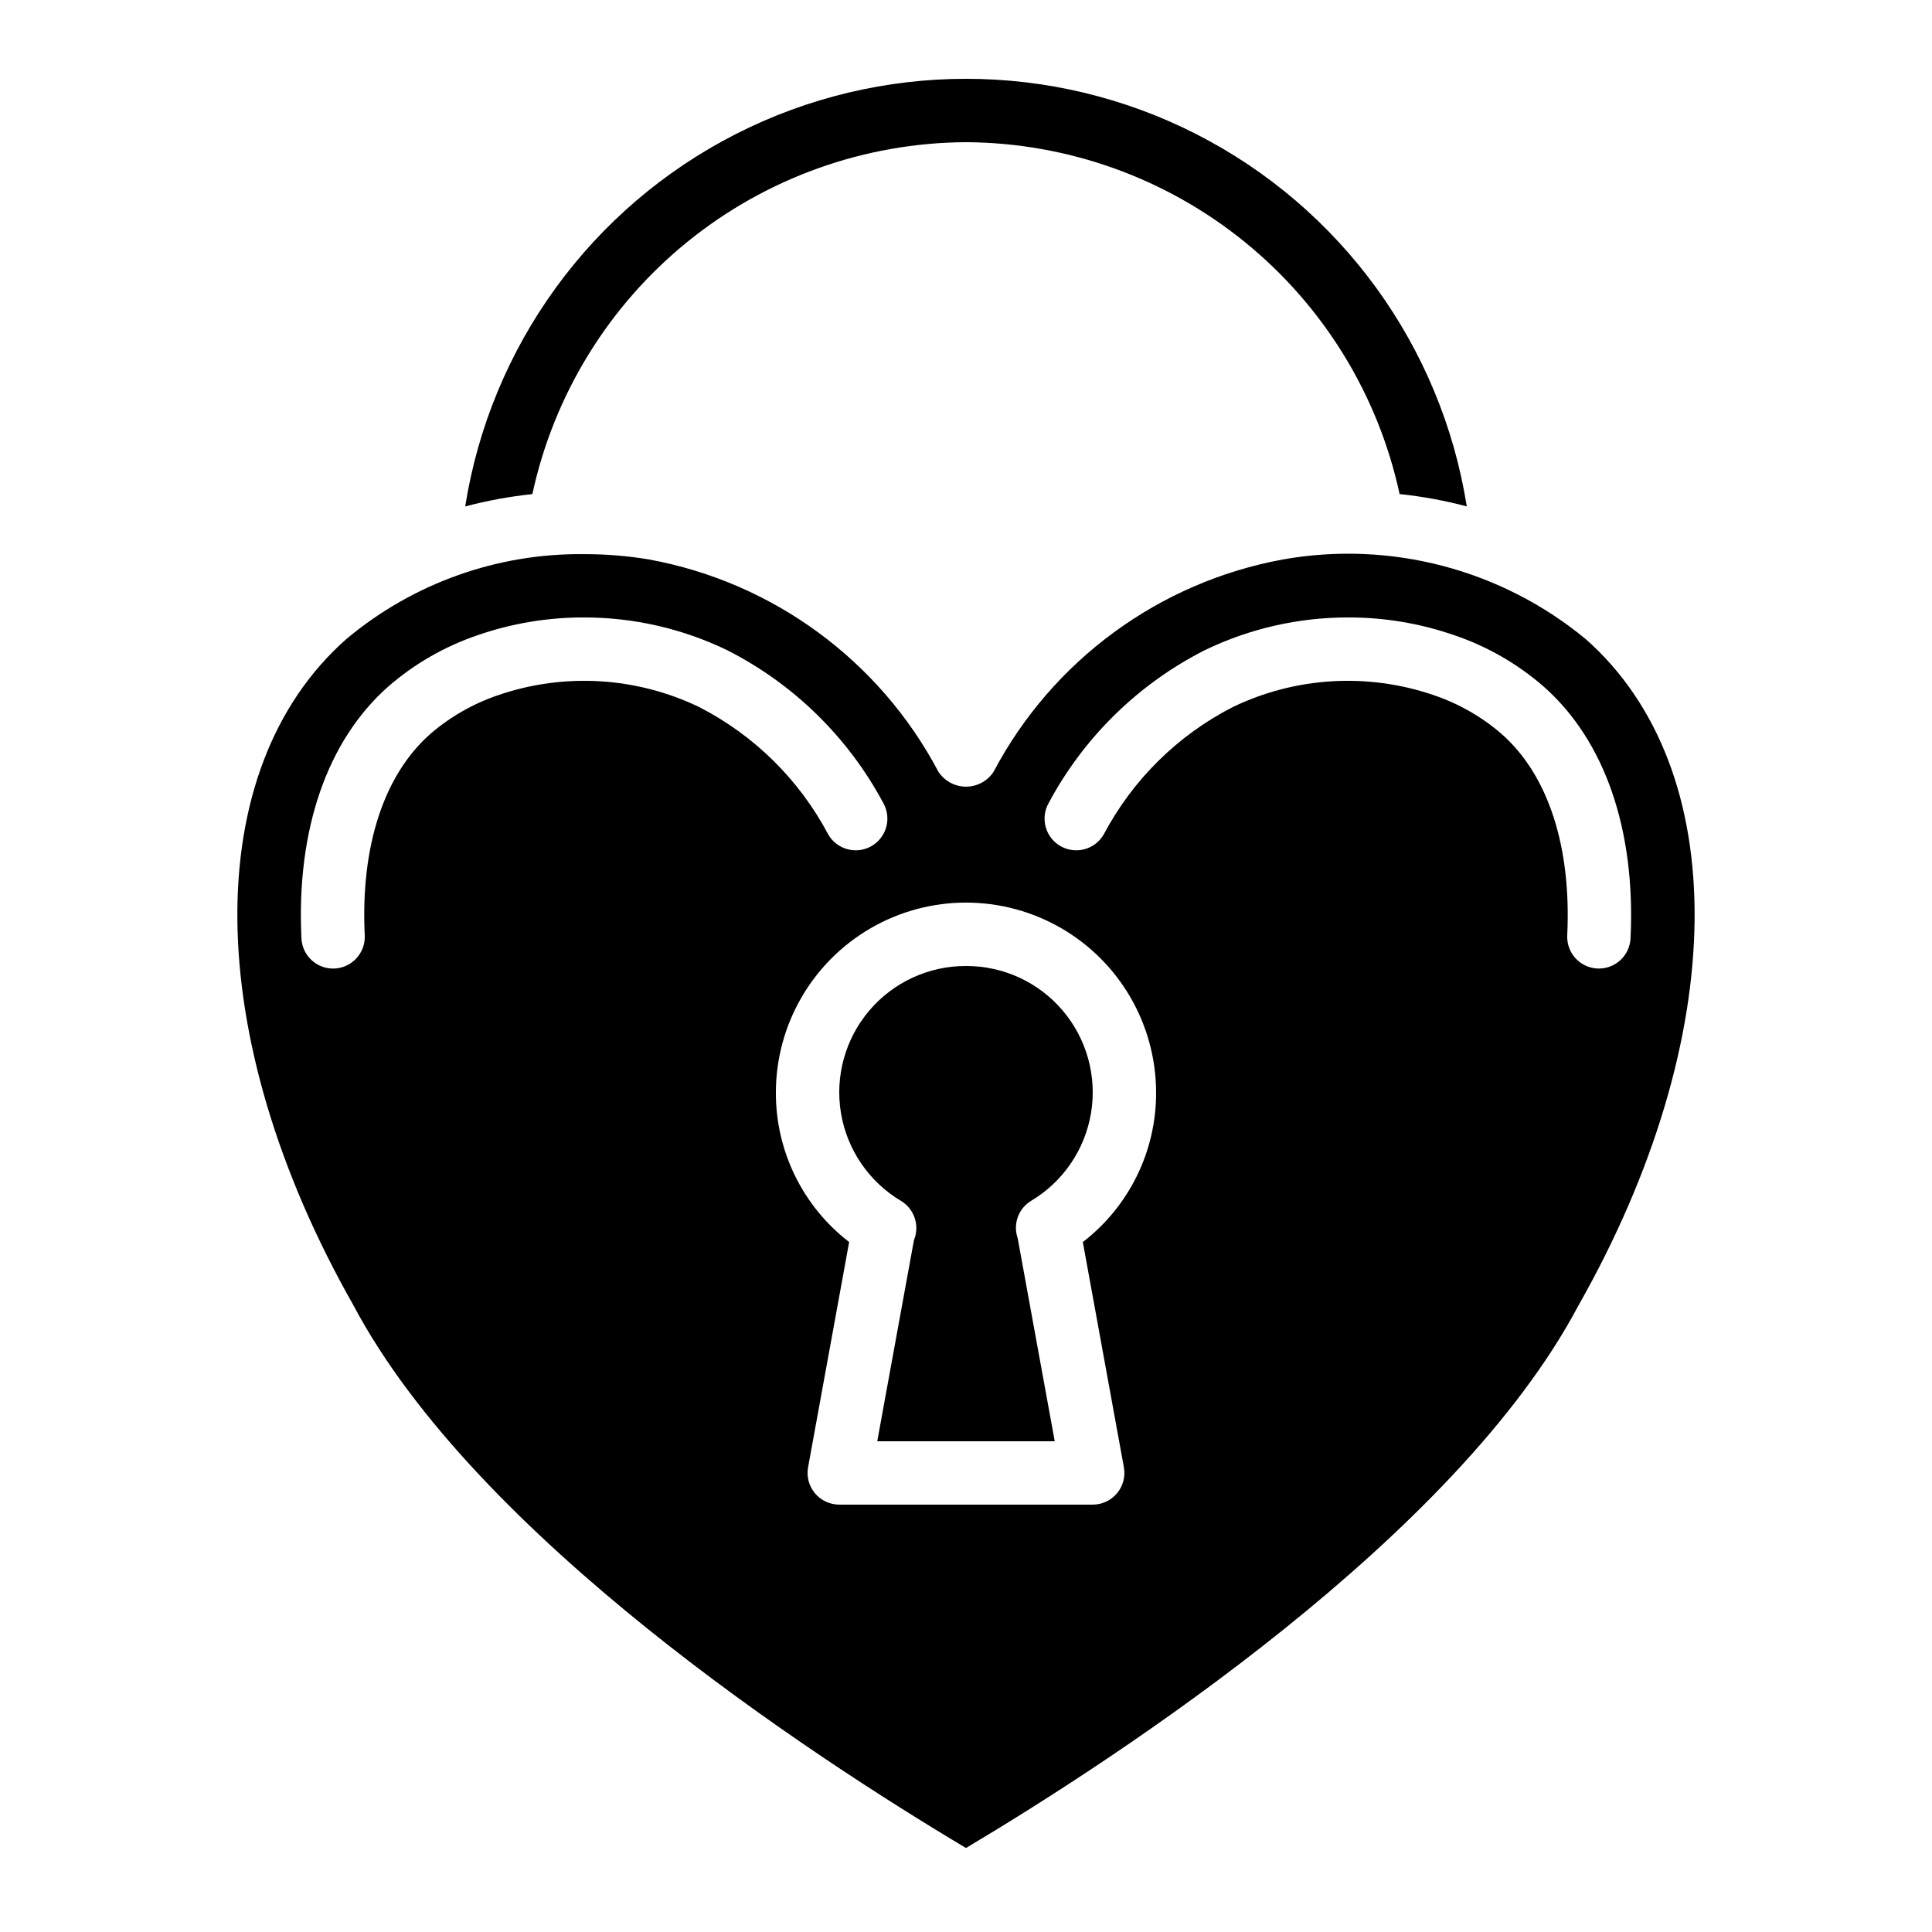 <?xml version="1.0" encoding="UTF-8"?>
<!-- Uploaded to: ICON Repo, www.svgrepo.com, Generator: ICON Repo Mixer Tools -->
<svg fill="#000000" width="800px" height="800px" version="1.1" viewBox="144 144 512 512" xmlns="http://www.w3.org/2000/svg">
 <g>
  <path d="m400 181.68c26.902 0.148 52.953 9.469 73.848 26.426 20.891 16.953 35.375 40.527 41.062 66.824 6.008 0.633 11.961 1.723 17.801 3.269-6.738-42.477-33.402-79.156-71.723-98.676-38.32-19.52-83.672-19.516-121.99 0.008-38.32 19.52-64.98 56.207-71.715 98.68 5.84-1.543 11.793-2.637 17.801-3.269 5.684-26.301 20.168-49.875 41.059-66.832 20.895-16.957 46.945-26.281 73.855-26.43z"/>
  <path d="m400 400c-9.859-0.035-19.23 4.281-25.613 11.789-6.387 7.512-9.141 17.453-7.523 27.176 1.617 9.727 7.438 18.242 15.906 23.285 3.234 1.945 4.773 5.805 3.766 9.441-0.098 0.324-0.203 0.645-0.328 0.953l-9.727 53.305h47.035l-9.816-53.797c-0.051-0.156-0.098-0.309-0.141-0.465l0.004 0.004c-1.047-3.613 0.453-7.481 3.664-9.441 8.473-5.043 14.289-13.559 15.906-23.285 1.617-9.723-1.137-19.664-7.519-27.176-6.387-7.508-15.758-11.824-25.613-11.789z"/>
  <path d="m564.15 313.3c-22.348-18.41-51.641-26.102-80.148-21.039-32.836 6.019-61.102 26.754-76.695 56.27-1.617 2.461-4.363 3.941-7.305 3.941-2.945 0-5.691-1.48-7.309-3.941-15.59-29.512-43.855-50.25-76.688-56.266-5.621-0.941-11.312-1.41-17.012-1.41-23.059-0.312-45.461 7.652-63.148 22.445-39.23 34.57-38.523 105.5 1.754 176.5 32.527 61.418 121.29 119.43 162.4 143.94 41.105-24.504 129.87-82.516 162.28-143.73 40.41-71.215 41.113-142.15 1.871-176.72zm-234.84 18.086c-16.621-8.008-35.723-9.156-53.184-3.199-6.637 2.234-12.781 5.734-18.082 10.312-12.348 10.887-18.523 29.844-17.383 53.379v-0.004c0.219 4.633-3.356 8.57-7.988 8.797l-0.41 0.008c-4.477-0.004-8.16-3.519-8.379-7.992-1.387-28.738 6.797-52.461 23.059-66.789 6.93-6.016 14.965-10.625 23.656-13.57 9.074-3.141 18.613-4.727 28.219-4.699 13.102 0 26.039 2.957 37.84 8.652 17.641 8.941 32.105 23.094 41.426 40.535 2.273 4.035 0.855 9.145-3.172 11.43-4.027 2.285-9.141 0.879-11.438-3.137-7.664-14.477-19.59-26.25-34.164-33.723zm112.53 201.45c0.445 2.449-0.215 4.973-1.812 6.883-1.594 1.914-3.953 3.019-6.445 3.023h-67.176c-2.488-0.004-4.852-1.109-6.445-3.023-1.598-1.91-2.258-4.434-1.812-6.883l10.883-59.68c-12.277-9.453-19.453-24.082-19.418-39.574 0-18 9.602-34.633 25.191-43.633 15.586-9 34.793-9 50.379 0 15.59 9 25.191 25.633 25.191 43.633 0.039 15.492-7.141 30.121-19.418 39.574zm125.89-132.16-0.41-0.008c-4.633-0.223-8.207-4.16-7.988-8.793 1.133-23.539-5.051-42.496-17.402-53.379l0.004 0.004c-5.301-4.582-11.441-8.082-18.082-10.312-17.457-5.957-36.559-4.809-53.176 3.199-14.574 7.473-26.5 19.246-34.164 33.723-2.293 4.016-7.41 5.422-11.438 3.137-4.023-2.285-5.445-7.394-3.172-11.43 9.324-17.441 23.785-31.594 41.426-40.535 11.805-5.695 24.738-8.652 37.844-8.652 9.602-0.031 19.141 1.559 28.215 4.703 8.691 2.941 16.723 7.551 23.648 13.566 16.262 14.324 24.453 38.039 23.074 66.781-0.215 4.473-3.902 7.992-8.379 7.996z"/>
 </g>
</svg>